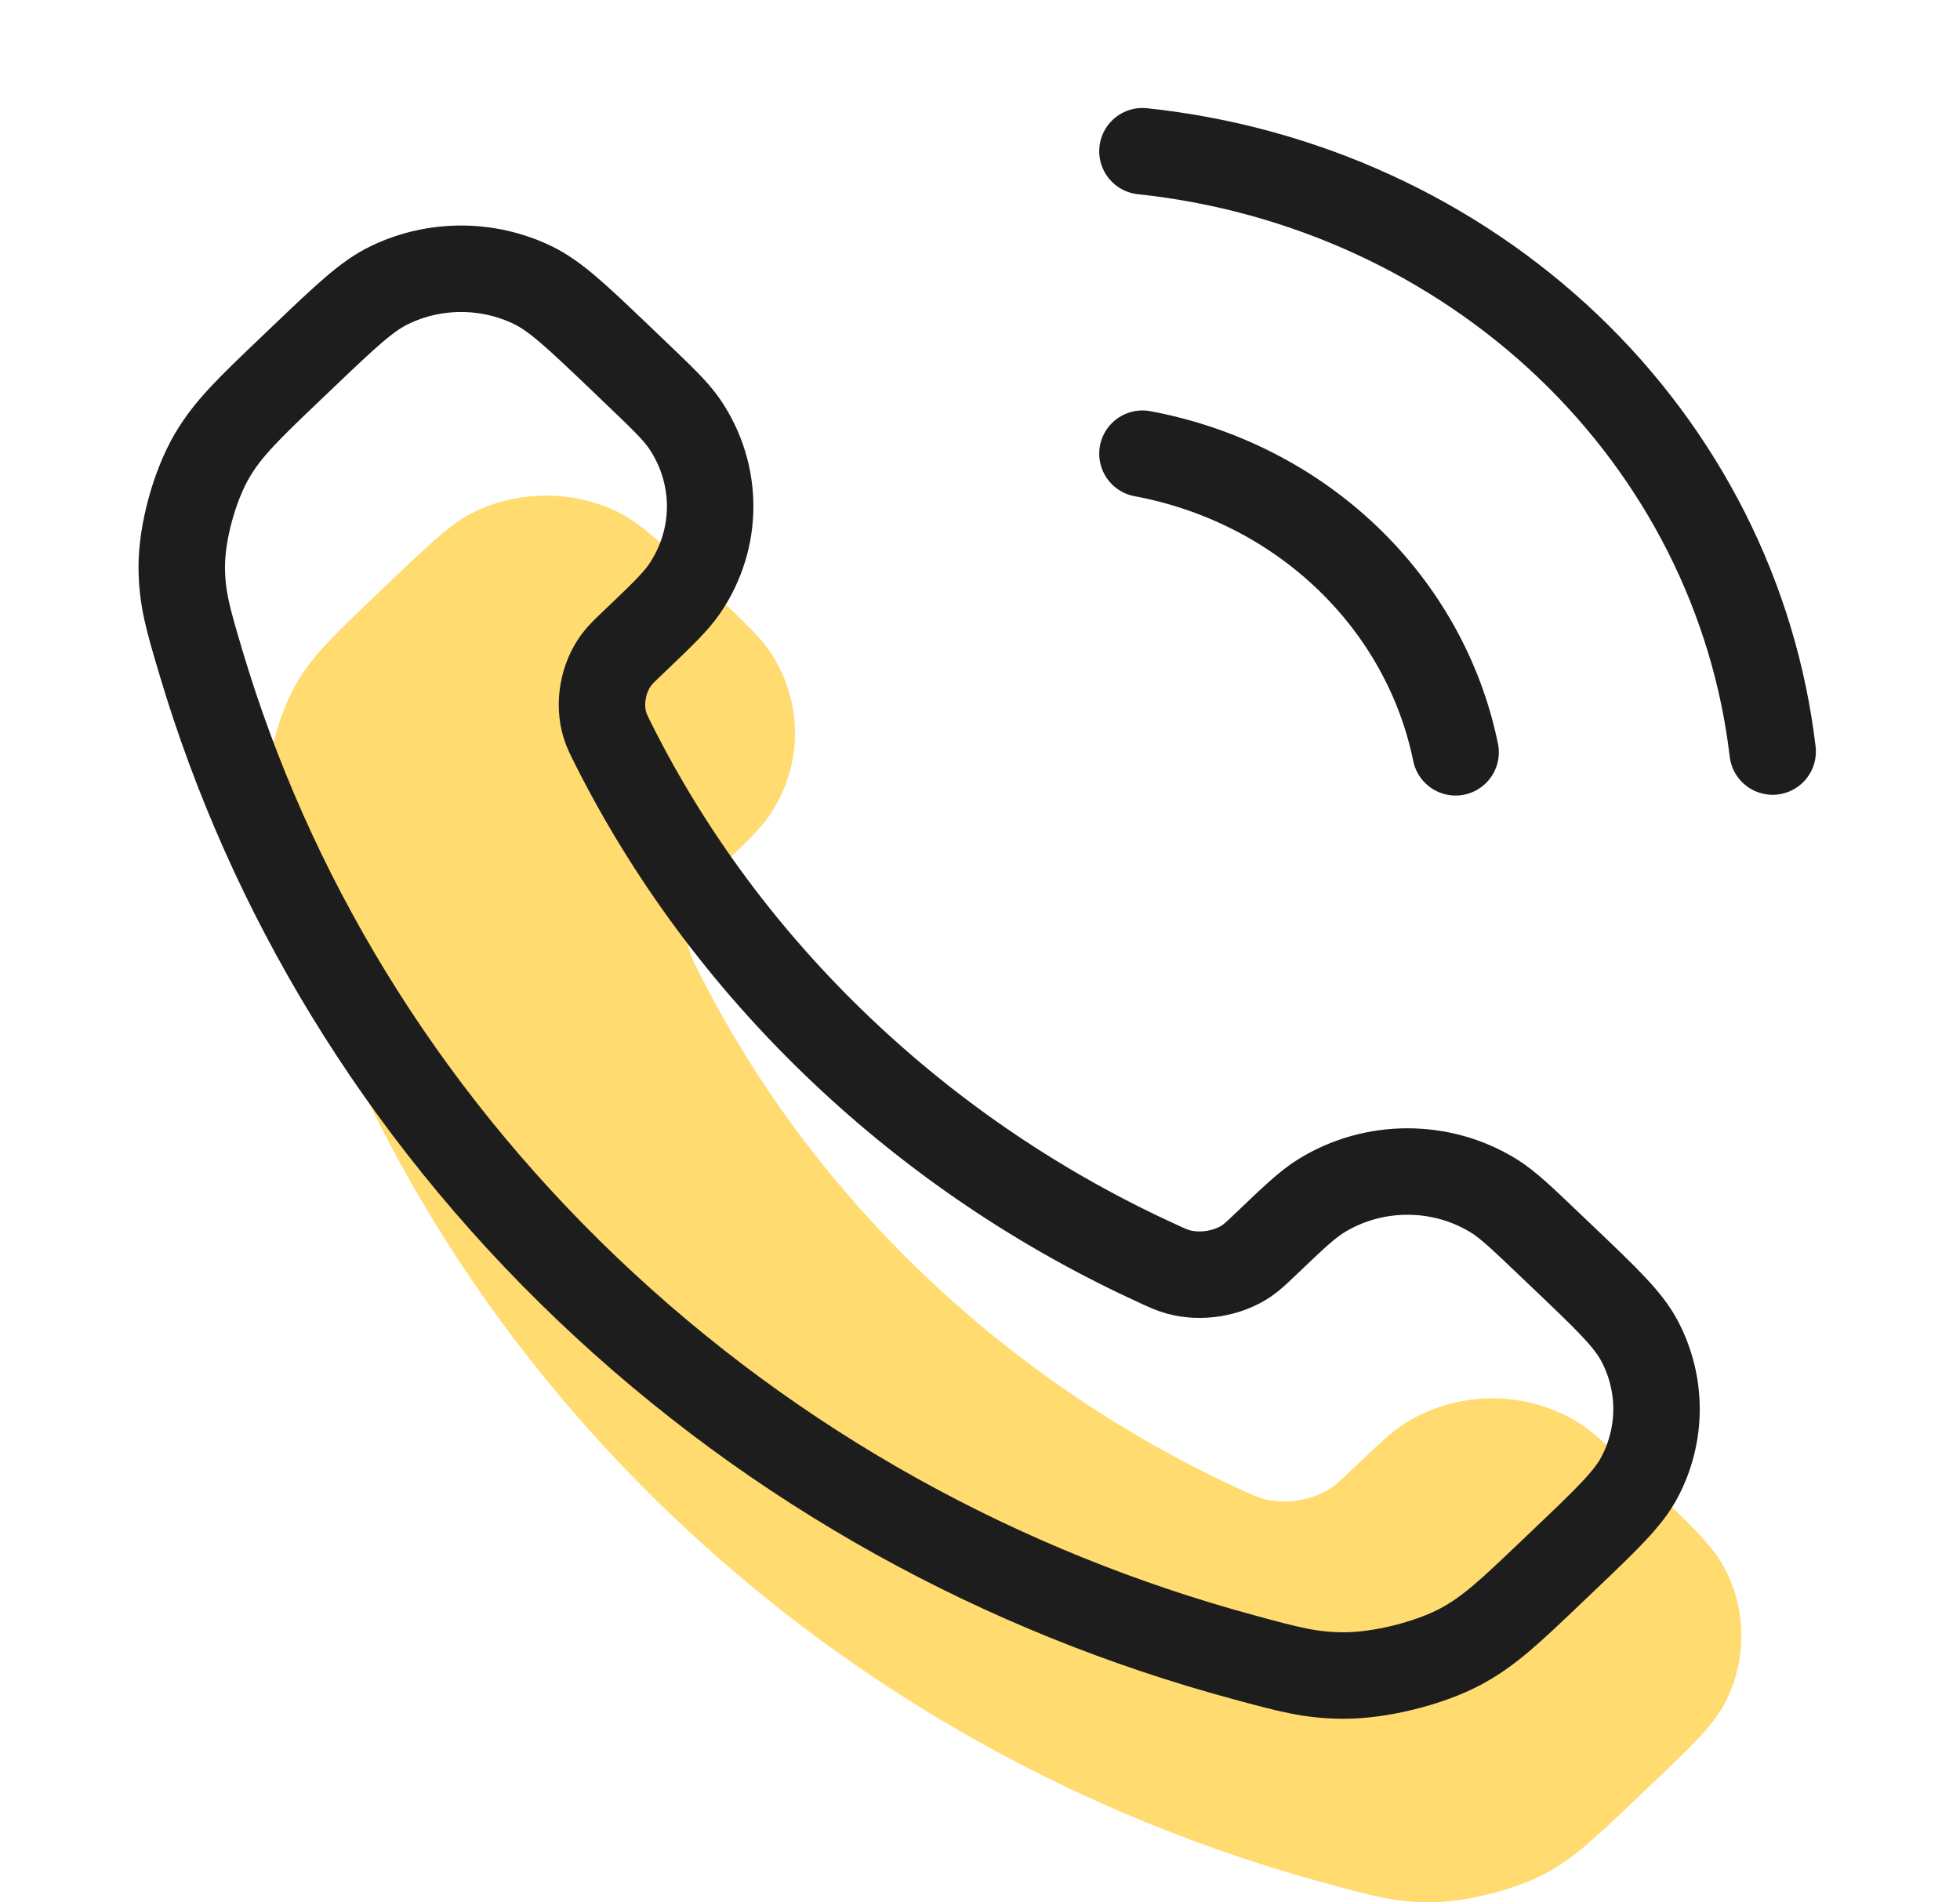 <svg width="34" height="33" viewBox="0 0 34 33" fill="none" xmlns="http://www.w3.org/2000/svg">
<path d="M12.12 16.858C13.077 18.76 14.381 20.542 16.033 22.118C17.686 23.694 19.554 24.938 21.547 25.851C21.718 25.93 21.804 25.969 21.913 25.999C22.298 26.106 22.771 26.029 23.098 25.806C23.19 25.743 23.268 25.668 23.425 25.518C23.906 25.06 24.146 24.831 24.388 24.681C25.3 24.115 26.475 24.115 27.386 24.681C27.628 24.831 27.868 25.06 28.349 25.518L28.617 25.774C29.348 26.471 29.713 26.82 29.912 27.194C30.306 27.938 30.306 28.817 29.912 29.562C29.713 29.936 29.348 30.285 28.617 30.982L28.4 31.189C27.672 31.883 27.308 32.23 26.813 32.496C26.263 32.79 25.41 33.002 24.78 33C24.212 32.998 23.824 32.893 23.048 32.683C18.877 31.554 14.942 29.423 11.658 26.291C8.375 23.159 6.141 19.405 4.957 15.426C4.737 14.686 4.627 14.316 4.625 13.774C4.623 13.173 4.845 12.359 5.154 11.835C5.432 11.363 5.796 11.016 6.524 10.321L6.741 10.114C7.472 9.417 7.837 9.069 8.229 8.879C9.01 8.503 9.931 8.503 10.712 8.879C11.104 9.069 11.469 9.417 12.2 10.114L12.468 10.37C12.949 10.828 13.189 11.058 13.346 11.288C13.939 12.158 13.939 13.278 13.346 14.148C13.189 14.379 12.949 14.608 12.468 15.066C12.311 15.216 12.232 15.291 12.167 15.379C11.933 15.69 11.852 16.142 11.964 16.509C11.996 16.613 12.037 16.695 12.12 16.858Z" fill="#FFDB70"/>
<path d="M19.818 7.87C21.161 8.12 22.396 8.746 23.363 9.669C24.331 10.592 24.988 11.769 25.25 13.05M19.818 2.623C22.608 2.919 25.21 4.111 27.197 6.003C29.183 7.896 30.436 10.376 30.75 13.037M14.562 18.183C12.909 16.607 11.605 14.825 10.648 12.924C10.566 12.76 10.524 12.678 10.493 12.575C10.38 12.207 10.461 11.755 10.695 11.444C10.761 11.356 10.839 11.281 10.996 11.132C11.477 10.673 11.717 10.444 11.875 10.213C12.467 9.344 12.467 8.223 11.875 7.353C11.717 7.123 11.477 6.894 10.996 6.435L10.729 6.179C9.998 5.482 9.632 5.134 9.24 4.945C8.46 4.568 7.538 4.568 6.758 4.945C6.365 5.134 6 5.482 5.269 6.179L5.052 6.386C4.324 7.081 3.96 7.428 3.682 7.9C3.373 8.424 3.151 9.238 3.153 9.839C3.155 10.381 3.265 10.751 3.485 11.491C4.669 15.47 6.903 19.224 10.186 22.356C13.47 25.488 17.406 27.619 21.576 28.748C22.353 28.959 22.741 29.064 23.308 29.065C23.939 29.067 24.792 28.855 25.341 28.561C25.836 28.296 26.2 27.948 26.928 27.254L27.145 27.047C27.876 26.35 28.241 26.001 28.44 25.627C28.834 24.883 28.834 24.003 28.44 23.259C28.241 22.885 27.876 22.536 27.145 21.839L26.877 21.584C26.397 21.125 26.156 20.896 25.915 20.746C25.003 20.181 23.828 20.181 22.916 20.746C22.675 20.896 22.434 21.125 21.954 21.584C21.797 21.734 21.718 21.808 21.626 21.871C21.3 22.094 20.826 22.171 20.441 22.064C20.332 22.034 20.247 21.995 20.075 21.916C18.082 21.003 16.214 19.759 14.562 18.183Z" stroke="#1D1D1D" stroke-width="1.5" stroke-linecap="round" stroke-linejoin="round"/>
</svg>
